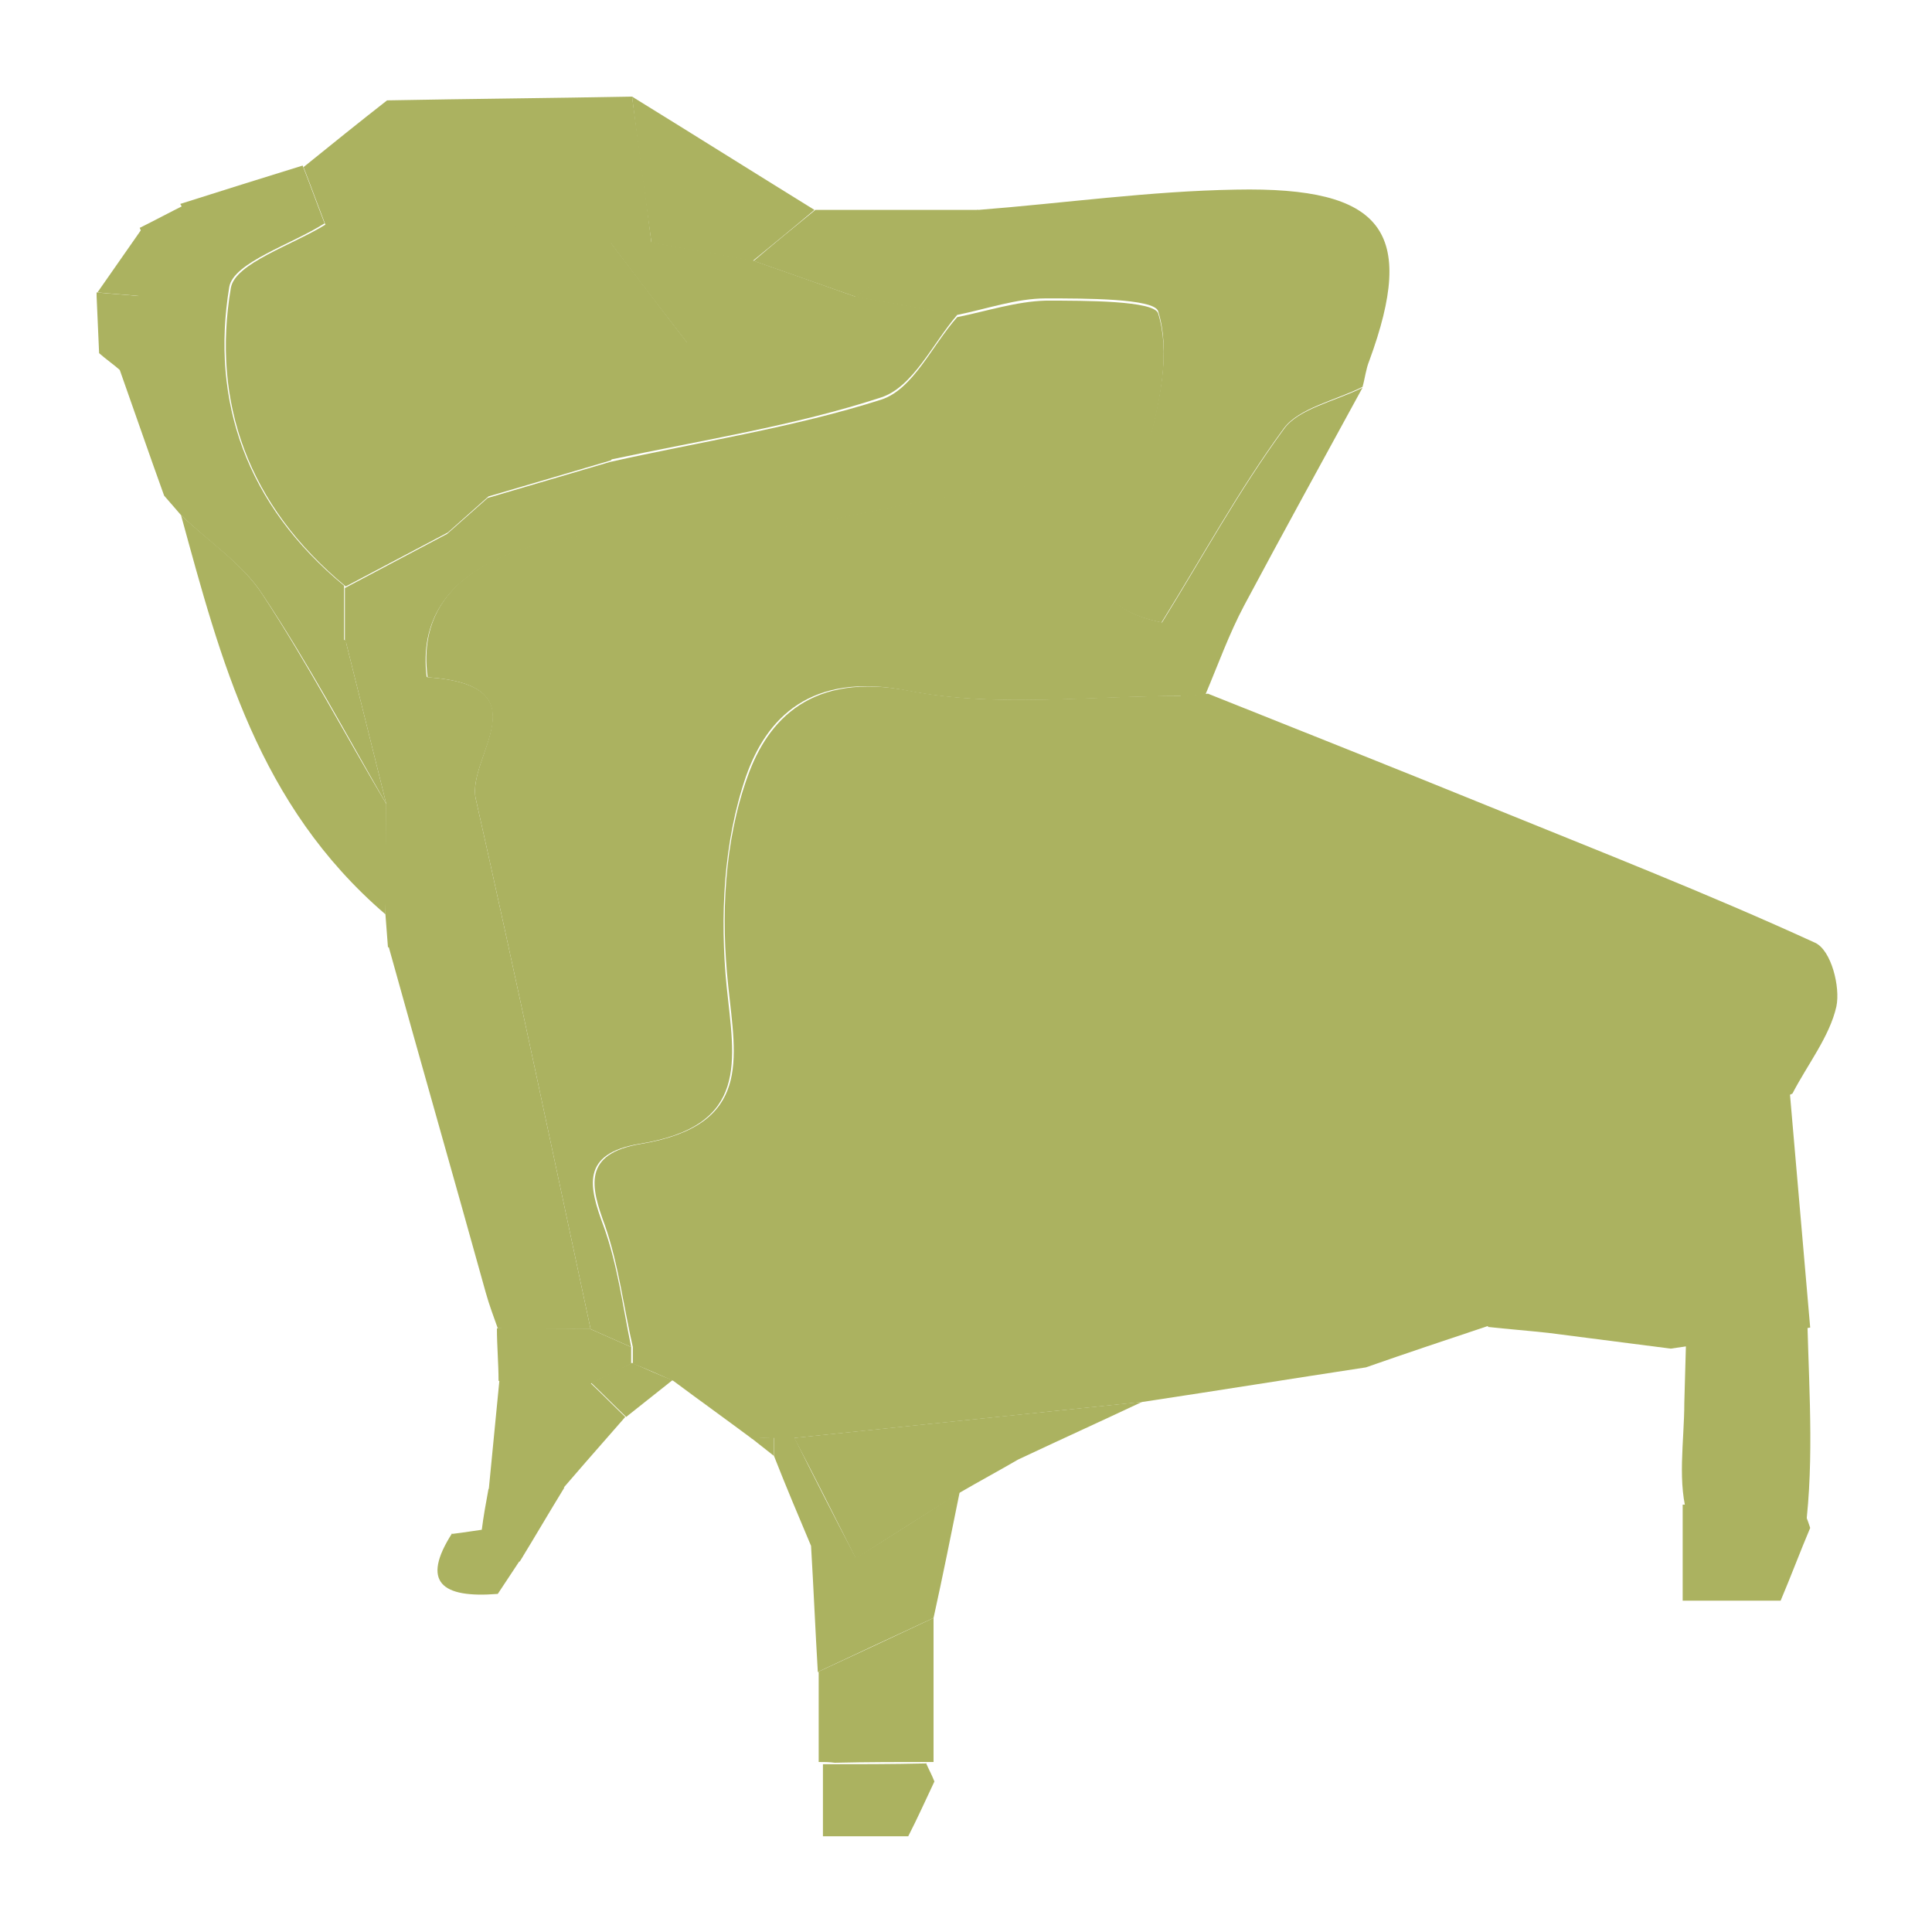 <svg width="20" height="20" viewBox="0 0 20 20" fill="none" xmlns="http://www.w3.org/2000/svg">
<path d="M9.585 18.248C9.611 18.31 9.646 18.372 9.673 18.442C9.585 18.628 9.498 18.822 9.402 19.009H8.519C8.519 18.76 8.519 18.512 8.519 18.263C8.877 18.263 9.227 18.263 9.585 18.255V18.248Z" fill="#ABB260"/>
<path d="M18.642 15.561C18.677 15.646 18.712 15.732 18.739 15.817C18.634 16.065 18.538 16.322 18.433 16.57H17.419C17.419 16.236 17.419 15.902 17.419 15.576C17.829 15.576 18.232 15.576 18.642 15.568V15.561Z" fill="#ABB260"/>
<path d="M15.399 13.728C14.979 13.868 14.56 14.008 14.14 14.155C13.371 14.272 12.601 14.396 11.832 14.512C10.634 14.637 9.428 14.761 8.23 14.885C8.16 14.885 8.09 14.885 8.02 14.885C7.942 14.885 7.863 14.885 7.784 14.893C7.513 14.691 7.242 14.497 6.971 14.295C6.831 14.233 6.691 14.171 6.551 14.116C6.551 14.062 6.551 14 6.551 13.945C6.455 13.526 6.403 13.091 6.263 12.687C6.114 12.284 6.027 11.942 6.639 11.841C7.784 11.647 7.618 10.971 7.539 10.21C7.461 9.488 7.496 8.711 7.74 8.036C7.95 7.446 8.405 6.956 9.41 7.15C10.319 7.329 11.299 7.197 12.252 7.205C12.339 7.197 12.418 7.189 12.505 7.181C13.458 7.562 14.42 7.943 15.373 8.331C16.518 8.797 17.672 9.247 18.791 9.76C18.957 9.837 19.053 10.218 19.01 10.42C18.94 10.73 18.712 11.018 18.555 11.321C18.38 11.406 18.074 11.492 18.065 11.592C18.004 12.346 17.392 12.563 16.736 12.835C16.247 13.037 15.862 13.433 15.425 13.736L15.399 13.728Z" fill="#ABB260"/>
<path d="M10.127 2.173C11.019 2.103 11.902 1.978 12.794 1.963C14.324 1.932 14.665 2.398 14.175 3.734C14.14 3.819 14.131 3.912 14.105 4.005C13.825 4.145 13.449 4.223 13.292 4.432C12.82 5.077 12.444 5.768 12.024 6.444C10.958 6.226 11.543 5.465 11.386 4.945C11.57 4.805 11.867 4.681 11.911 4.51C12.016 4.091 12.112 3.617 11.989 3.221C11.946 3.089 11.229 3.089 10.827 3.089C10.521 3.089 10.215 3.198 9.909 3.26C9.559 3.198 9.209 3.136 8.851 3.073C9.27 2.771 9.699 2.468 10.118 2.173H10.127Z" fill="#ABB260"/>
<path d="M4.016 9.806C4.007 9.69 3.999 9.581 3.99 9.465C3.99 9.084 3.99 8.704 3.999 8.323C3.859 7.764 3.719 7.197 3.579 6.638C3.859 6.762 4.139 6.886 4.427 7.011C5.642 7.096 4.829 7.834 4.925 8.269C5.336 10.094 5.721 11.926 6.114 13.759C5.791 13.759 5.476 13.759 5.153 13.751C5.109 13.627 5.065 13.511 5.03 13.386C4.698 12.19 4.357 11.002 4.025 9.806H4.016Z" fill="#ABB260"/>
<path d="M3.579 6.638C3.719 7.197 3.859 7.764 3.999 8.323C3.579 7.593 3.186 6.855 2.714 6.149C2.512 5.838 2.154 5.605 1.874 5.333C1.813 5.263 1.761 5.201 1.699 5.131C1.542 4.696 1.393 4.262 1.236 3.819C1.306 3.563 1.367 3.306 1.437 3.05C1.507 2.926 1.577 2.809 1.647 2.685C1.726 2.507 1.813 2.328 1.892 2.157L1.866 2.111C2.285 1.978 2.705 1.846 3.133 1.714C3.212 1.916 3.282 2.111 3.36 2.312C3.02 2.53 2.416 2.716 2.373 2.972C2.18 4.153 2.547 5.225 3.562 6.063C3.562 6.25 3.562 6.436 3.562 6.622L3.579 6.638Z" fill="#ABB260"/>
<path d="M18.704 13.386C18.712 14.163 18.782 14.939 18.704 15.708C18.677 16.011 18.336 16.283 18.135 16.562C17.908 16.283 17.585 16.042 17.48 15.724C17.357 15.359 17.436 14.924 17.436 14.52C17.445 14.209 17.453 13.899 17.462 13.596C17.873 13.526 18.284 13.448 18.695 13.379L18.704 13.386Z" fill="#ABB260"/>
<path d="M3.369 2.328C3.291 2.126 3.221 1.932 3.142 1.73C3.43 1.497 3.719 1.264 4.007 1.039C4.855 1.023 5.695 1.016 6.543 1C6.613 1.505 6.683 2.01 6.744 2.514C6.604 2.514 6.464 2.514 6.324 2.514C5.896 2.452 5.467 2.351 5.03 2.328C4.48 2.297 3.92 2.328 3.369 2.328Z" fill="#ABB260"/>
<path d="M18.739 13.743C18.258 13.813 17.777 13.891 17.296 13.961C16.876 13.907 16.448 13.852 16.028 13.798C15.819 13.775 15.609 13.759 15.399 13.736C15.836 13.425 16.221 13.037 16.71 12.835C17.366 12.563 17.969 12.353 18.039 11.592C18.039 11.491 18.363 11.414 18.529 11.321C18.599 12.128 18.669 12.936 18.739 13.743Z" fill="#ABB260"/>
<path d="M1.874 5.333C2.163 5.605 2.512 5.838 2.714 6.149C3.177 6.855 3.57 7.601 3.999 8.323C3.999 8.704 3.999 9.084 3.99 9.465C2.67 8.331 2.285 6.832 1.874 5.333Z" fill="#ABB260"/>
<path d="M12.024 6.452C12.444 5.776 12.82 5.085 13.292 4.44C13.441 4.231 13.825 4.153 14.105 4.013C13.694 4.766 13.283 5.512 12.881 6.265C12.724 6.56 12.61 6.879 12.479 7.189C12.392 7.197 12.313 7.205 12.225 7.213C12.155 6.964 12.085 6.708 12.016 6.459L12.024 6.452Z" fill="#ABB260"/>
<path d="M11.823 14.512C11.395 14.714 10.966 14.908 10.538 15.11C10.337 15.227 10.136 15.335 9.935 15.452C9.568 15.685 9.209 15.91 8.86 16.135C8.632 15.685 8.431 15.281 8.221 14.885C9.419 14.761 10.626 14.636 11.823 14.512Z" fill="#ABB260"/>
<path d="M8.221 14.877C8.422 15.281 8.623 15.677 8.86 16.128C9.209 15.91 9.576 15.677 9.935 15.444C9.847 15.879 9.76 16.314 9.664 16.749C9.262 16.935 8.86 17.122 8.466 17.308C8.44 16.873 8.422 16.438 8.396 16.003C8.265 15.693 8.134 15.382 8.012 15.071C8.012 15.009 8.012 14.939 8.012 14.877C8.081 14.877 8.151 14.877 8.221 14.877Z" fill="#ABB260"/>
<path d="M6.744 2.514C6.674 2.01 6.604 1.505 6.543 1C7.172 1.388 7.802 1.784 8.431 2.173C8.221 2.351 8.011 2.522 7.793 2.701C7.443 2.639 7.094 2.576 6.744 2.514Z" fill="#ABB260"/>
<path d="M8.466 17.308C8.868 17.122 9.27 16.935 9.664 16.749C9.664 17.246 9.664 17.743 9.664 18.24C9.323 18.24 8.982 18.24 8.641 18.248C8.589 18.24 8.527 18.24 8.475 18.24C8.475 17.929 8.475 17.619 8.475 17.308H8.466Z" fill="#ABB260"/>
<path d="M7.802 2.701C8.011 2.522 8.221 2.351 8.44 2.173C8.999 2.173 9.568 2.173 10.127 2.173C9.708 2.475 9.279 2.778 8.86 3.073C8.51 2.949 8.151 2.825 7.802 2.701Z" fill="#ABB260"/>
<path d="M1.664 2.701C1.594 2.825 1.525 2.941 1.455 3.066C1.306 3.05 1.157 3.042 1.009 3.027C1.166 2.802 1.323 2.576 1.481 2.351C1.542 2.468 1.603 2.584 1.664 2.701Z" fill="#ABB260"/>
<path d="M4.681 15.879C4.812 15.864 4.943 15.84 5.074 15.825C5.188 15.918 5.301 16.011 5.415 16.104C5.328 16.236 5.24 16.368 5.153 16.5C4.567 16.547 4.357 16.376 4.681 15.871V15.879Z" fill="#ABB260"/>
<path d="M1 3.027C1.149 3.042 1.297 3.05 1.446 3.066C1.376 3.322 1.315 3.578 1.245 3.834C1.175 3.772 1.096 3.718 1.026 3.656C1.017 3.462 1.009 3.26 1 3.066V3.027Z" fill="#ABB260"/>
<path d="M1.656 2.825C1.586 2.67 1.516 2.514 1.446 2.359C1.603 2.281 1.761 2.196 1.918 2.118C1.831 2.359 1.743 2.592 1.656 2.833V2.825Z" fill="#ABB260"/>
<path d="M12.024 6.452C12.094 6.7 12.164 6.956 12.234 7.205C11.281 7.205 10.302 7.329 9.393 7.15C8.387 6.949 7.933 7.438 7.723 8.036C7.487 8.719 7.452 9.496 7.522 10.21C7.601 10.979 7.767 11.655 6.621 11.841C6.009 11.942 6.097 12.284 6.246 12.687C6.394 13.091 6.447 13.526 6.534 13.945C6.394 13.883 6.254 13.821 6.114 13.759C5.721 11.926 5.336 10.094 4.925 8.269C4.829 7.834 5.634 7.096 4.427 7.011C4.261 5.799 5.642 5.419 7.286 5.496C8.169 5.535 9.069 5.248 9.961 5.116C10.433 5.046 10.914 4.999 11.395 4.945C11.552 5.465 10.966 6.226 12.033 6.444L12.024 6.452Z" fill="#ABB260"/>
<path d="M6.114 13.759C6.254 13.821 6.394 13.883 6.534 13.945C6.534 14 6.534 14.062 6.534 14.116C6.394 14.186 6.254 14.256 6.106 14.326C5.791 14.318 5.476 14.303 5.161 14.295C5.161 14.116 5.144 13.93 5.144 13.751C5.467 13.751 5.782 13.751 6.106 13.759H6.114Z" fill="#ABB260"/>
<path d="M6.114 14.318C6.254 14.248 6.394 14.178 6.543 14.108C6.683 14.171 6.823 14.233 6.962 14.287C6.805 14.411 6.639 14.543 6.482 14.668C6.359 14.551 6.246 14.435 6.123 14.318H6.114Z" fill="#ABB260"/>
<path d="M8.011 14.877C8.011 14.939 8.011 15.009 8.011 15.071C7.933 15.009 7.854 14.947 7.775 14.885C7.854 14.885 7.933 14.885 8.011 14.877Z" fill="#ABB260"/>
<path d="M11.386 4.953C10.905 5.007 10.425 5.054 9.952 5.124C9.061 5.256 8.16 5.543 7.277 5.504C5.642 5.426 4.261 5.807 4.418 7.018C4.139 6.894 3.859 6.77 3.57 6.646C3.57 6.459 3.57 6.273 3.57 6.087C3.92 5.9 4.278 5.714 4.628 5.527C4.768 5.403 4.908 5.279 5.048 5.155L6.315 4.782C7.251 4.572 8.221 4.425 9.122 4.137C9.454 4.029 9.646 3.578 9.909 3.283C10.215 3.221 10.521 3.12 10.827 3.112C11.238 3.112 11.946 3.112 11.989 3.244C12.112 3.64 12.016 4.114 11.911 4.533C11.867 4.704 11.57 4.821 11.386 4.968V4.953Z" fill="#ABB260"/>
<path d="M9.909 3.26C9.655 3.555 9.454 4.005 9.122 4.114C8.221 4.409 7.26 4.557 6.315 4.759C6.586 4.347 6.857 3.935 7.111 3.547C6.84 3.198 6.578 2.856 6.315 2.507C6.455 2.507 6.595 2.507 6.735 2.507C7.085 2.569 7.434 2.631 7.784 2.693C8.134 2.817 8.492 2.941 8.842 3.066C9.192 3.128 9.541 3.19 9.9 3.252L9.909 3.26Z" fill="#ABB260"/>
<path d="M6.324 2.514C6.586 2.856 6.849 3.205 7.12 3.555C6.866 3.943 6.595 4.355 6.324 4.766C5.905 4.891 5.476 5.015 5.057 5.139C4.917 5.263 4.777 5.388 4.637 5.512C4.287 5.698 3.929 5.885 3.579 6.071C2.565 5.232 2.189 4.161 2.39 2.98C2.434 2.724 3.028 2.538 3.378 2.32C3.929 2.32 4.488 2.289 5.039 2.32C5.476 2.343 5.896 2.444 6.333 2.507L6.324 2.514Z" fill="#ABB260"/>
<path d="M6.114 14.318C6.237 14.435 6.35 14.551 6.473 14.668C6.193 14.986 5.922 15.297 5.651 15.615C5.45 15.615 5.24 15.623 5.039 15.631C5.083 15.18 5.126 14.738 5.17 14.287C5.485 14.295 5.8 14.31 6.114 14.318Z" fill="#ABB260"/>
<path d="M5.057 15.413C5.319 15.413 5.581 15.398 5.843 15.398C5.686 15.654 5.537 15.91 5.38 16.166C5.249 16.058 5.118 15.949 4.987 15.84C5.004 15.7 5.03 15.561 5.057 15.413Z" fill="#ABB260"/>
</svg>
